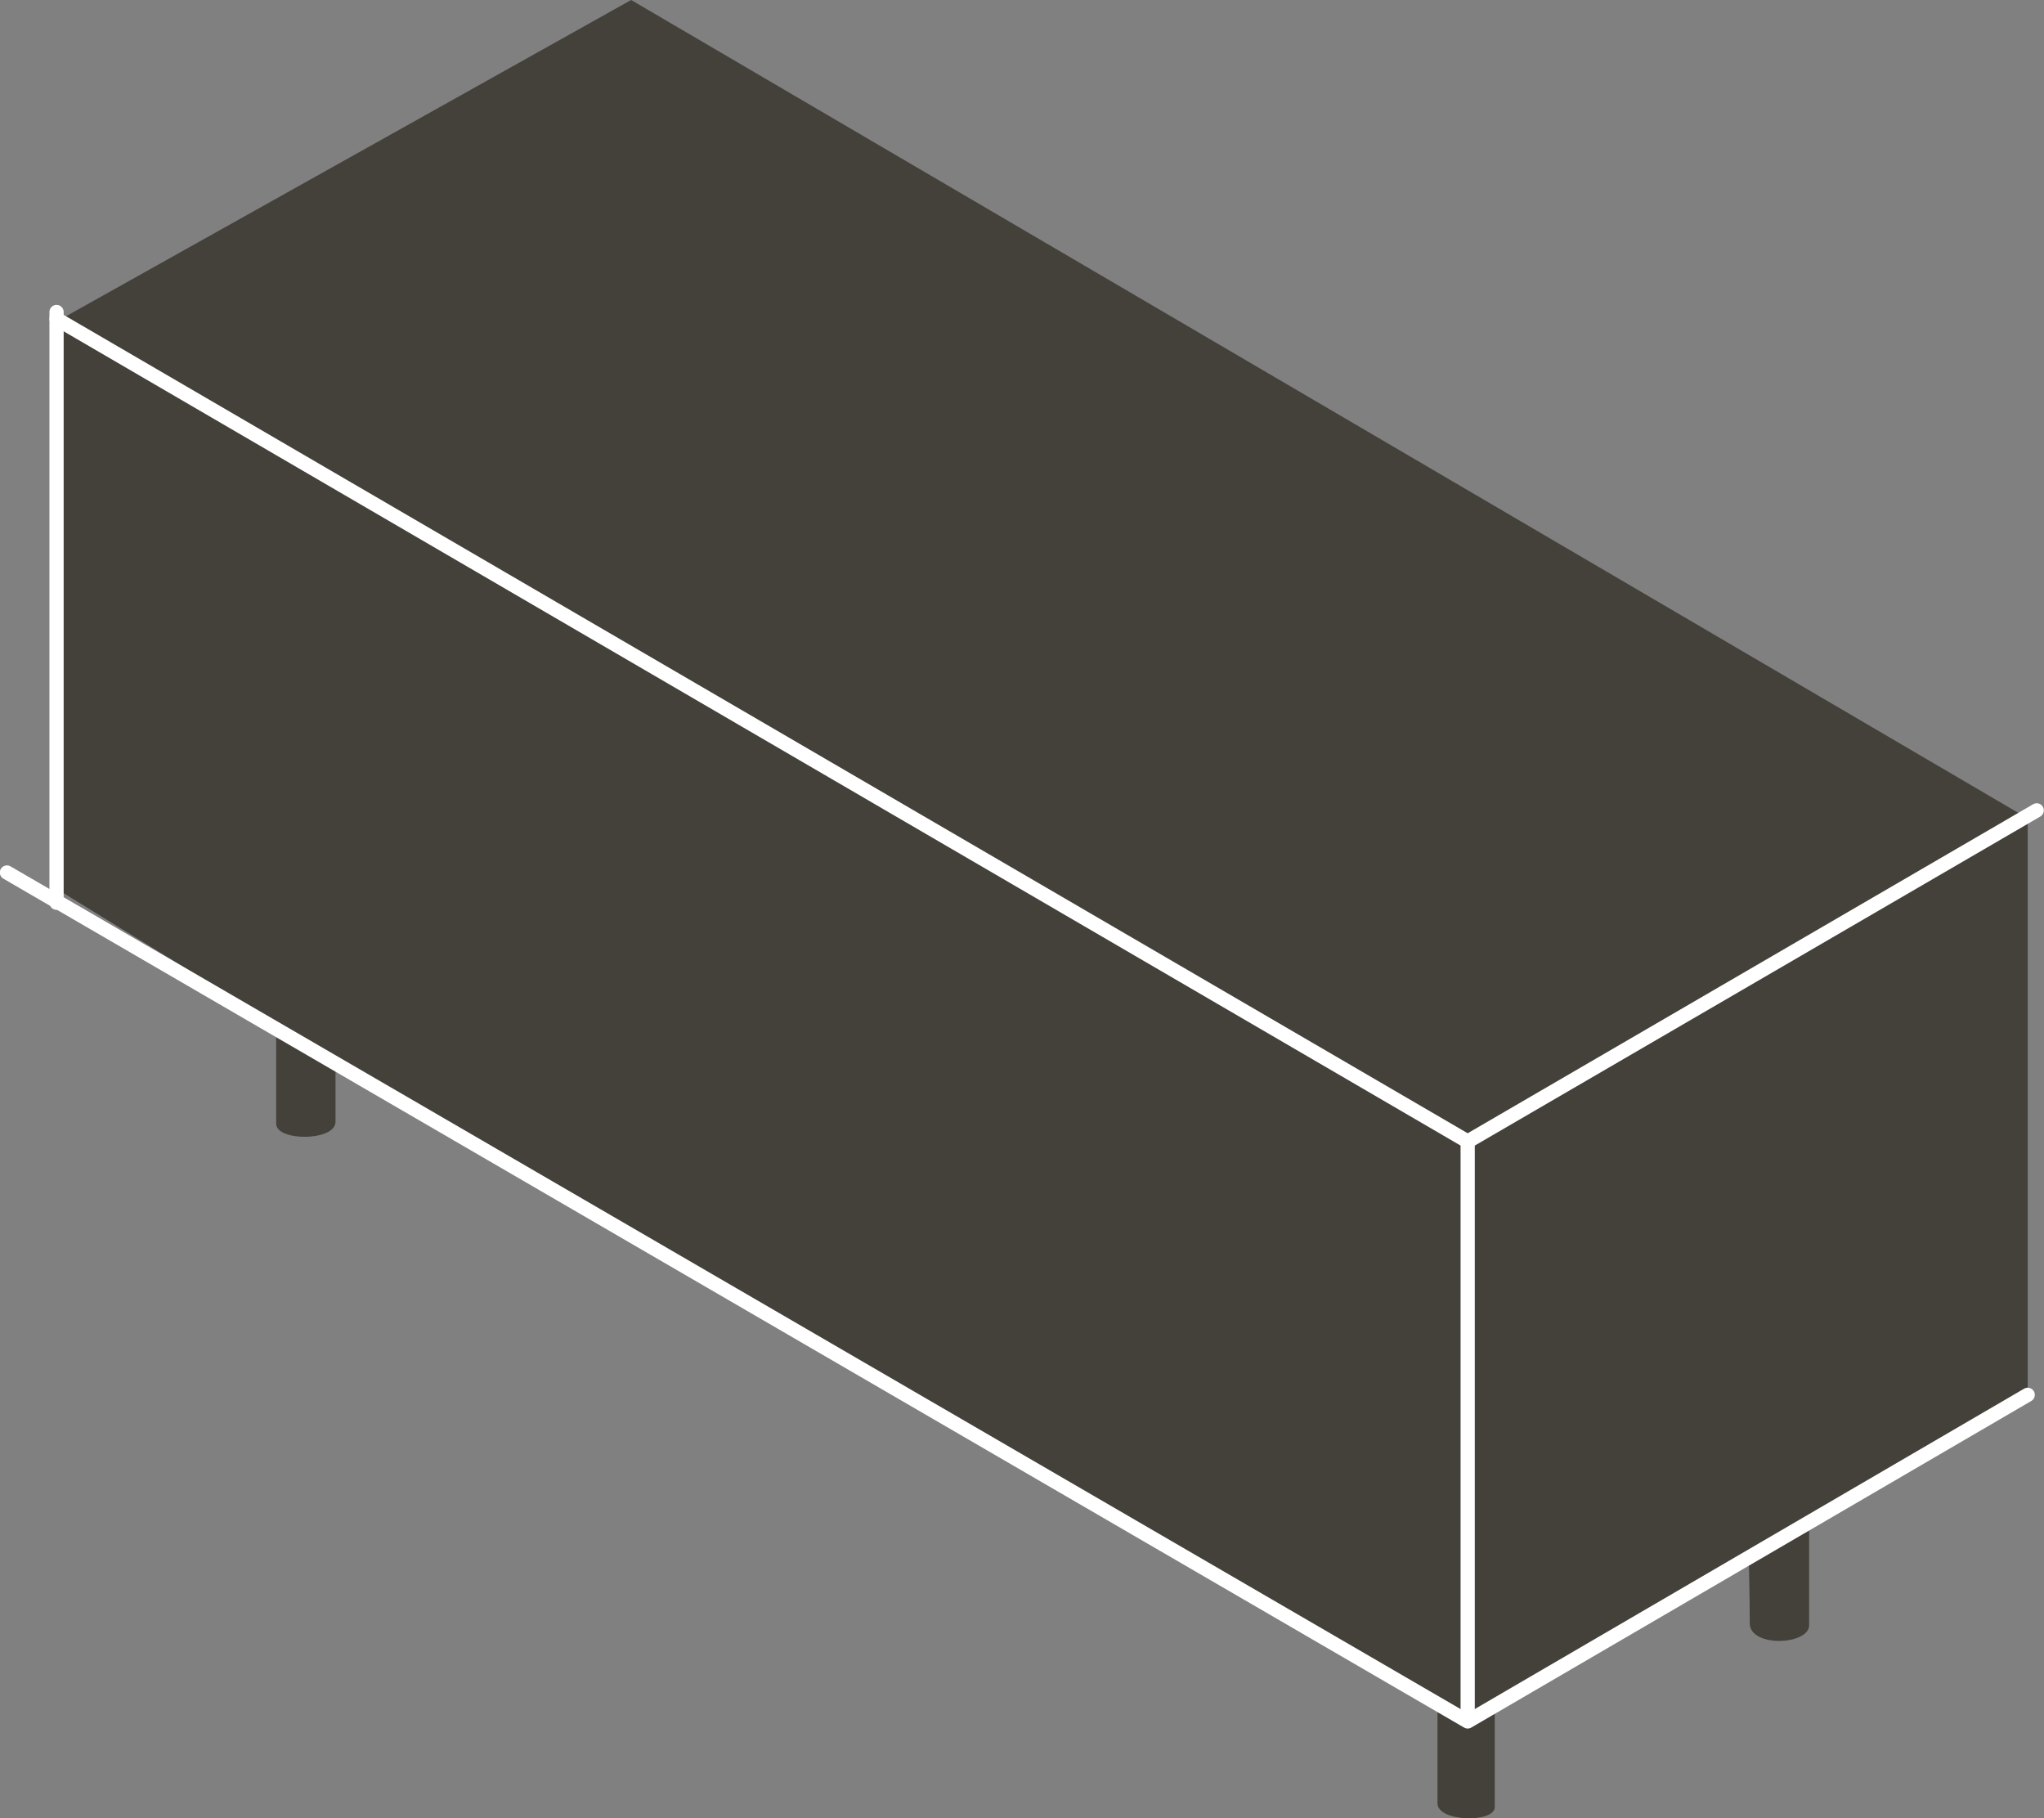 <svg xmlns="http://www.w3.org/2000/svg" id="Artwork" viewBox="70.55 74.02 58.91 52.39">
  <rect x="70.55" y="74.02" width="58.91" height="52.39" fill="#808080" stroke="none"/>
  <defs>
    <style>
      .cls-1 {
        fill: none;
        stroke: #fff;
        stroke-linecap: round;
        stroke-linejoin: round;
        stroke-width: .41px;
      }

      .cls-2 {
        fill: #44403a;
        stroke-width: 0px;
      }
    </style>
  </defs>
  <path class="cls-2" d="m72.26,83.24v16.44l6.25,3.84v2.88c0,.51,1.71.51,1.71-.06v-1.82l31.76,18.53v2.93c0,.54,1.65.57,1.65.11v-2.99l7.32-4.25s.03,1.23.03,1.94,1.71.63,1.71.06v-2.99l6.3-3.65v-16.61l-40.25-23.58"/>
  <line class="cls-1" x1="72.18" y1="83.01" x2="72.18" y2="100.03"/>
  <polyline class="cls-1" points="72.18 83.21 112.85 106.91 129.25 97.37"/>
  <line class="cls-1" x1="112.85" y1="106.91" x2="112.85" y2="123.46"/>
  <polyline class="cls-1" points="128.99 114.21 112.85 123.62 70.75 99.16"/>
</svg>